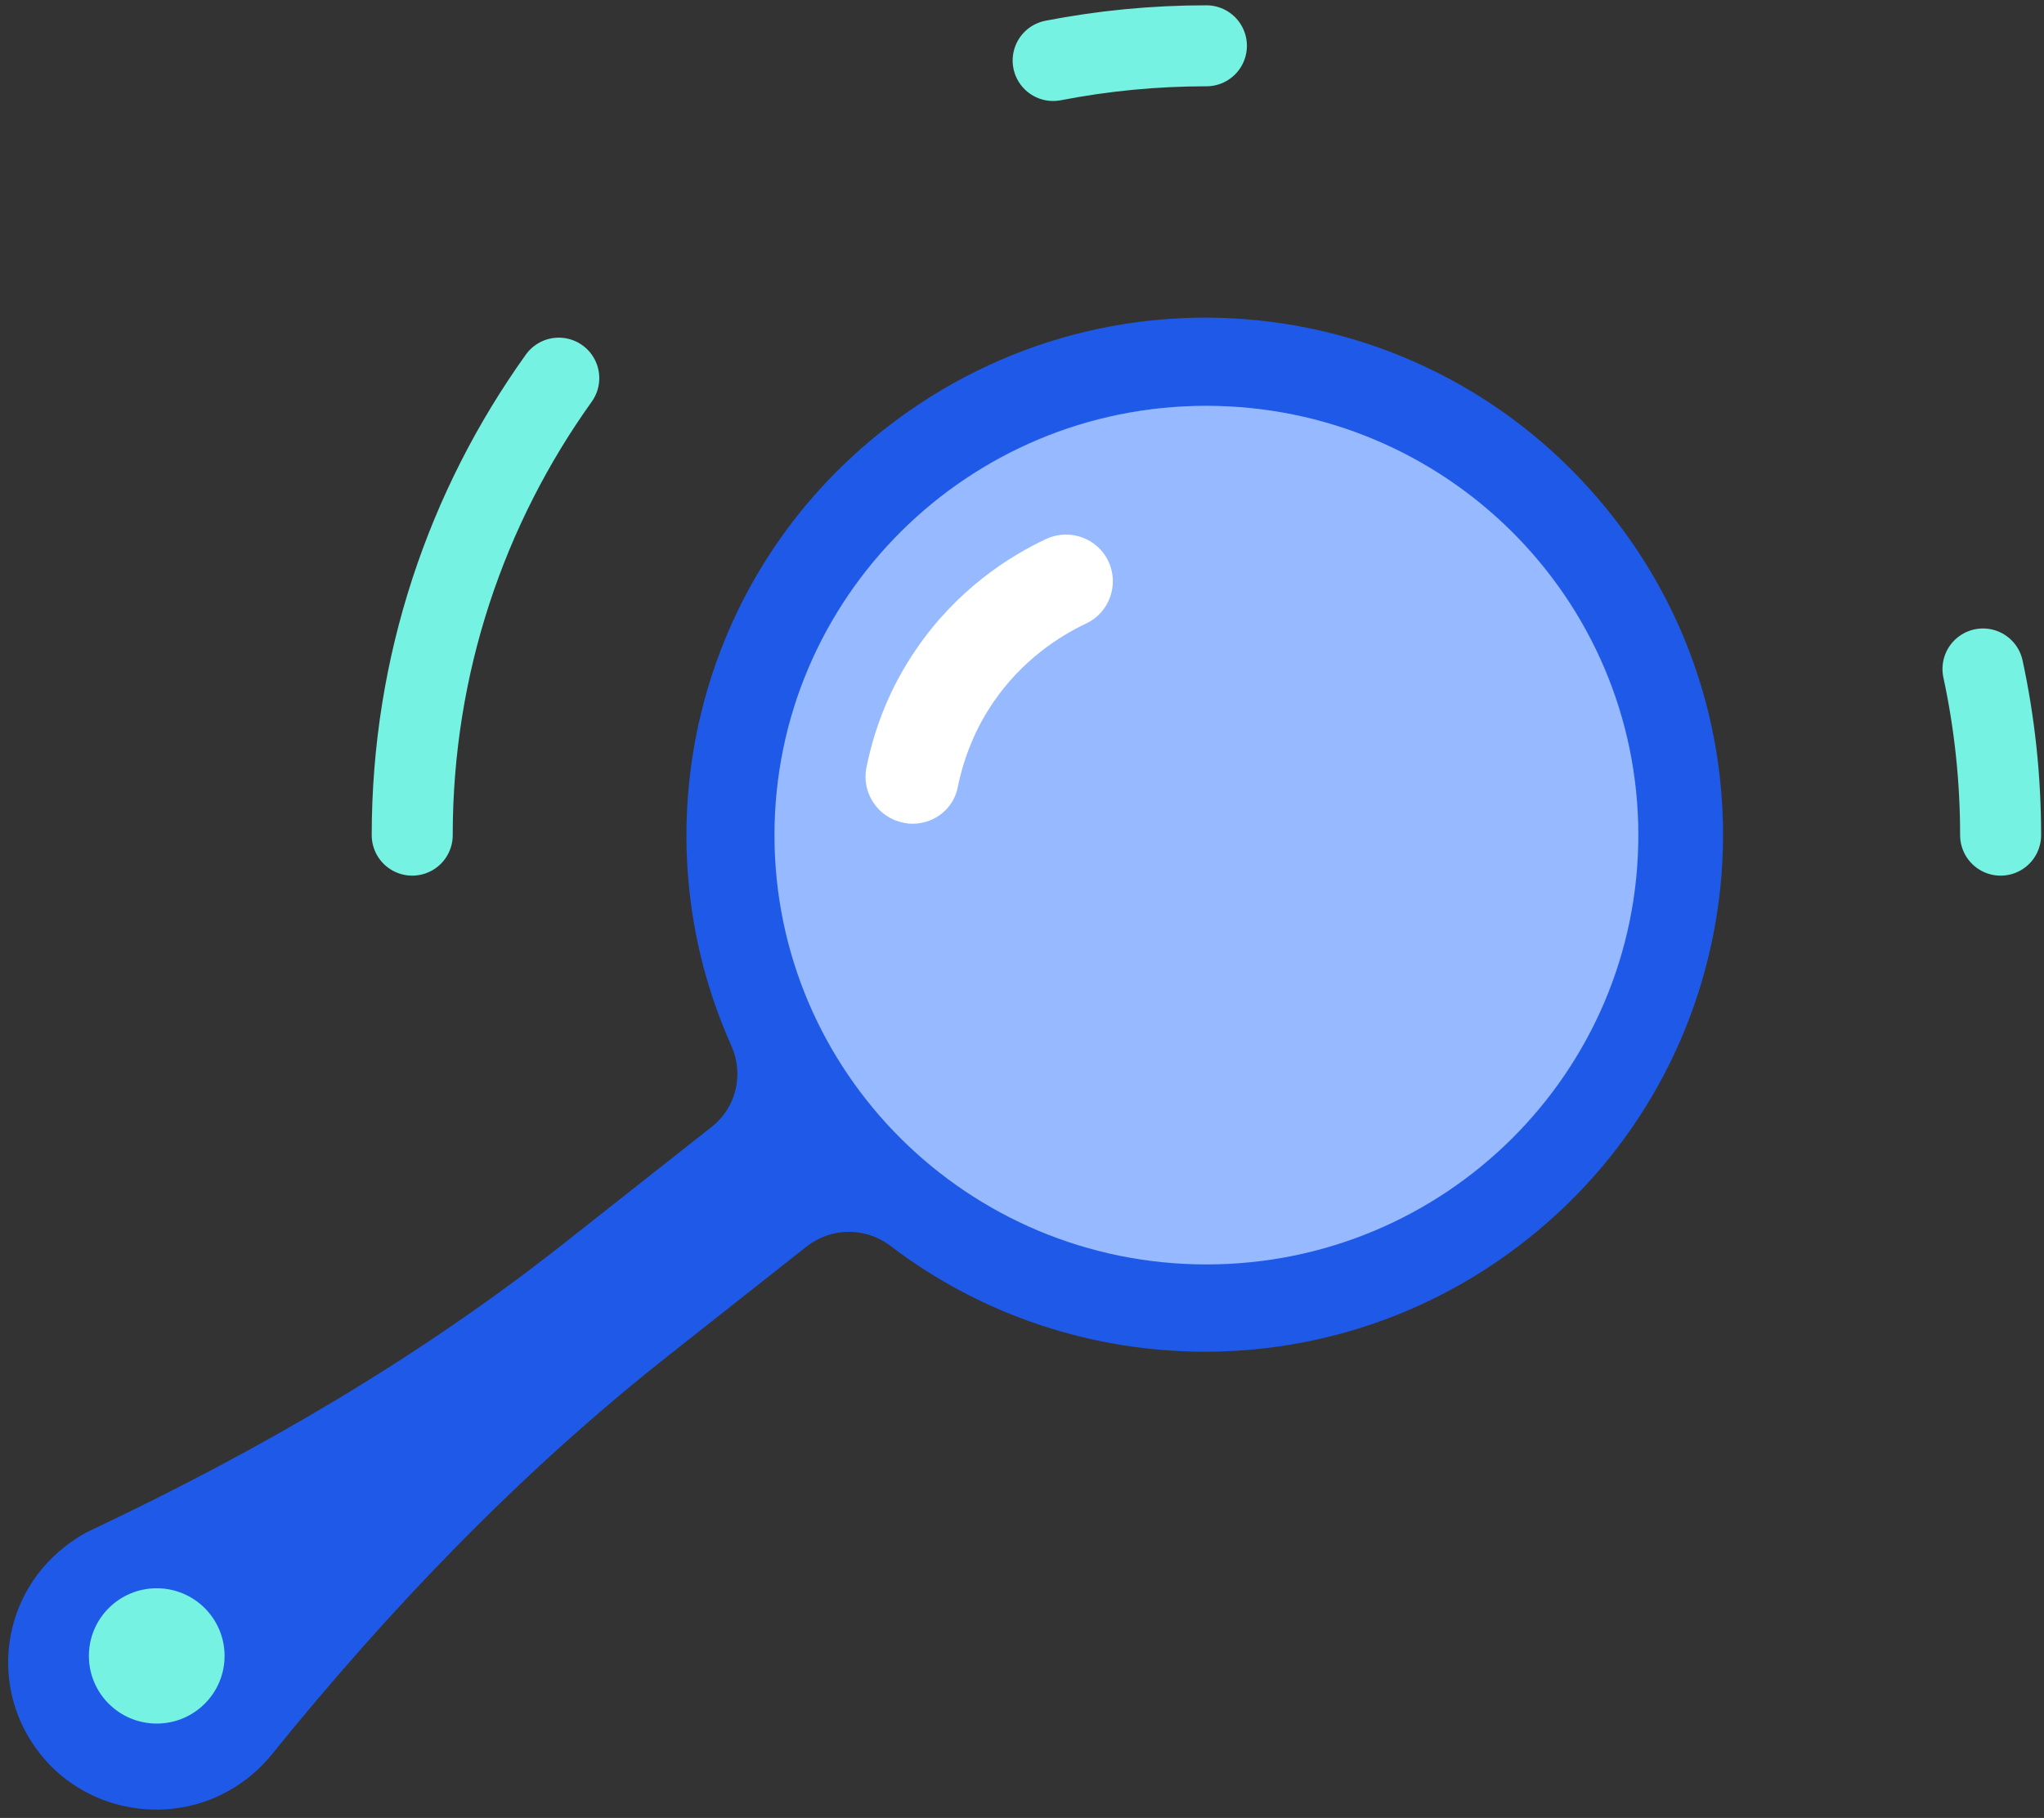 <?xml version="1.0" encoding="utf-8"?>
<svg xmlns="http://www.w3.org/2000/svg" fill="none" height="100%" overflow="visible" preserveAspectRatio="none" style="display: block;" viewBox="0 0 163 145" width="100%">
<rect x="0" y="0" width="163" height="145" fill="#333333" stroke="none"/>
<g id="Frame 1000001859">
<path d="M64.338 99.411L53.189 108.212C41.446 117.493 31.061 128.325 21.666 139.947C20.959 140.821 20.11 141.611 19.12 142.288C14.309 145.588 7.688 144.827 3.755 140.539C-0.914 135.433 -0.207 127.591 5.141 123.388C5.849 122.824 6.613 122.345 7.405 121.978C20.704 115.687 33.409 108.297 44.954 99.186L56.754 89.877C58.706 88.354 59.329 85.702 58.339 83.445C50.727 66.52 55.339 45.956 70.761 34.052C88.927 19.976 114.819 23.305 128.825 41.471C142.606 59.299 139.465 84.912 121.723 98.903C106.584 110.864 85.645 110.554 70.987 99.355C69.007 97.86 66.29 97.888 64.338 99.411Z" fill="#1F59E8" id="Vector"/>
<path d="M96.086 98.791C113.996 98.791 128.514 84.317 128.514 66.464C128.514 48.61 113.996 34.137 96.086 34.137C78.177 34.137 63.658 48.61 63.658 66.464C63.658 84.317 78.177 98.791 96.086 98.791Z" id="Vector_2" stroke="#4178FF" stroke-miterlimit="10" stroke-width="3.533"/>
<path d="M12.498 136.59C14.999 136.59 17.026 134.569 17.026 132.077C17.026 129.584 14.999 127.563 12.498 127.563C9.998 127.563 7.971 129.584 7.971 132.077C7.971 134.569 9.998 136.59 12.498 136.59Z" fill="#75F2E1" id="Vector_3" stroke="#75F2E1" stroke-linecap="round" stroke-linejoin="round" stroke-miterlimit="10" stroke-width="1.766"/>
<path d="M96.206 100.852C115.229 100.852 130.65 85.522 130.65 66.612C130.65 47.701 115.229 32.371 96.206 32.371C77.183 32.371 61.761 47.701 61.761 66.612C61.761 85.522 77.183 100.852 96.206 100.852Z" fill="#97B9FF" id="Vector_4"/>
<path d="M159.54 66.612C159.54 62.065 159.055 57.631 158.134 53.357M32.873 66.612C32.873 53.028 37.201 40.448 44.56 30.162M96.206 3.653C92.025 3.653 87.939 4.056 83.984 4.825" id="Vector_5" stroke="#75F2E1" stroke-linecap="round" stroke-linejoin="round" stroke-width="6.46"/>
<g id="Group">
<g id="Group_2">
<path d="M72.77 65.702C72.515 65.702 72.289 65.674 72.034 65.618C70.025 65.223 68.695 63.248 69.091 61.245C69.77 57.832 71.1 54.645 73.053 51.795C76.307 47.028 80.467 44.377 83.409 42.995C85.277 42.12 87.512 42.91 88.39 44.772C89.267 46.633 88.475 48.862 86.607 49.736C84.513 50.724 81.542 52.614 79.222 55.998C77.835 58.029 76.901 60.286 76.392 62.712C76.081 64.489 74.524 65.702 72.77 65.702Z" fill="white" id="Vector_6"/>
</g>
</g>
</g>
</svg>